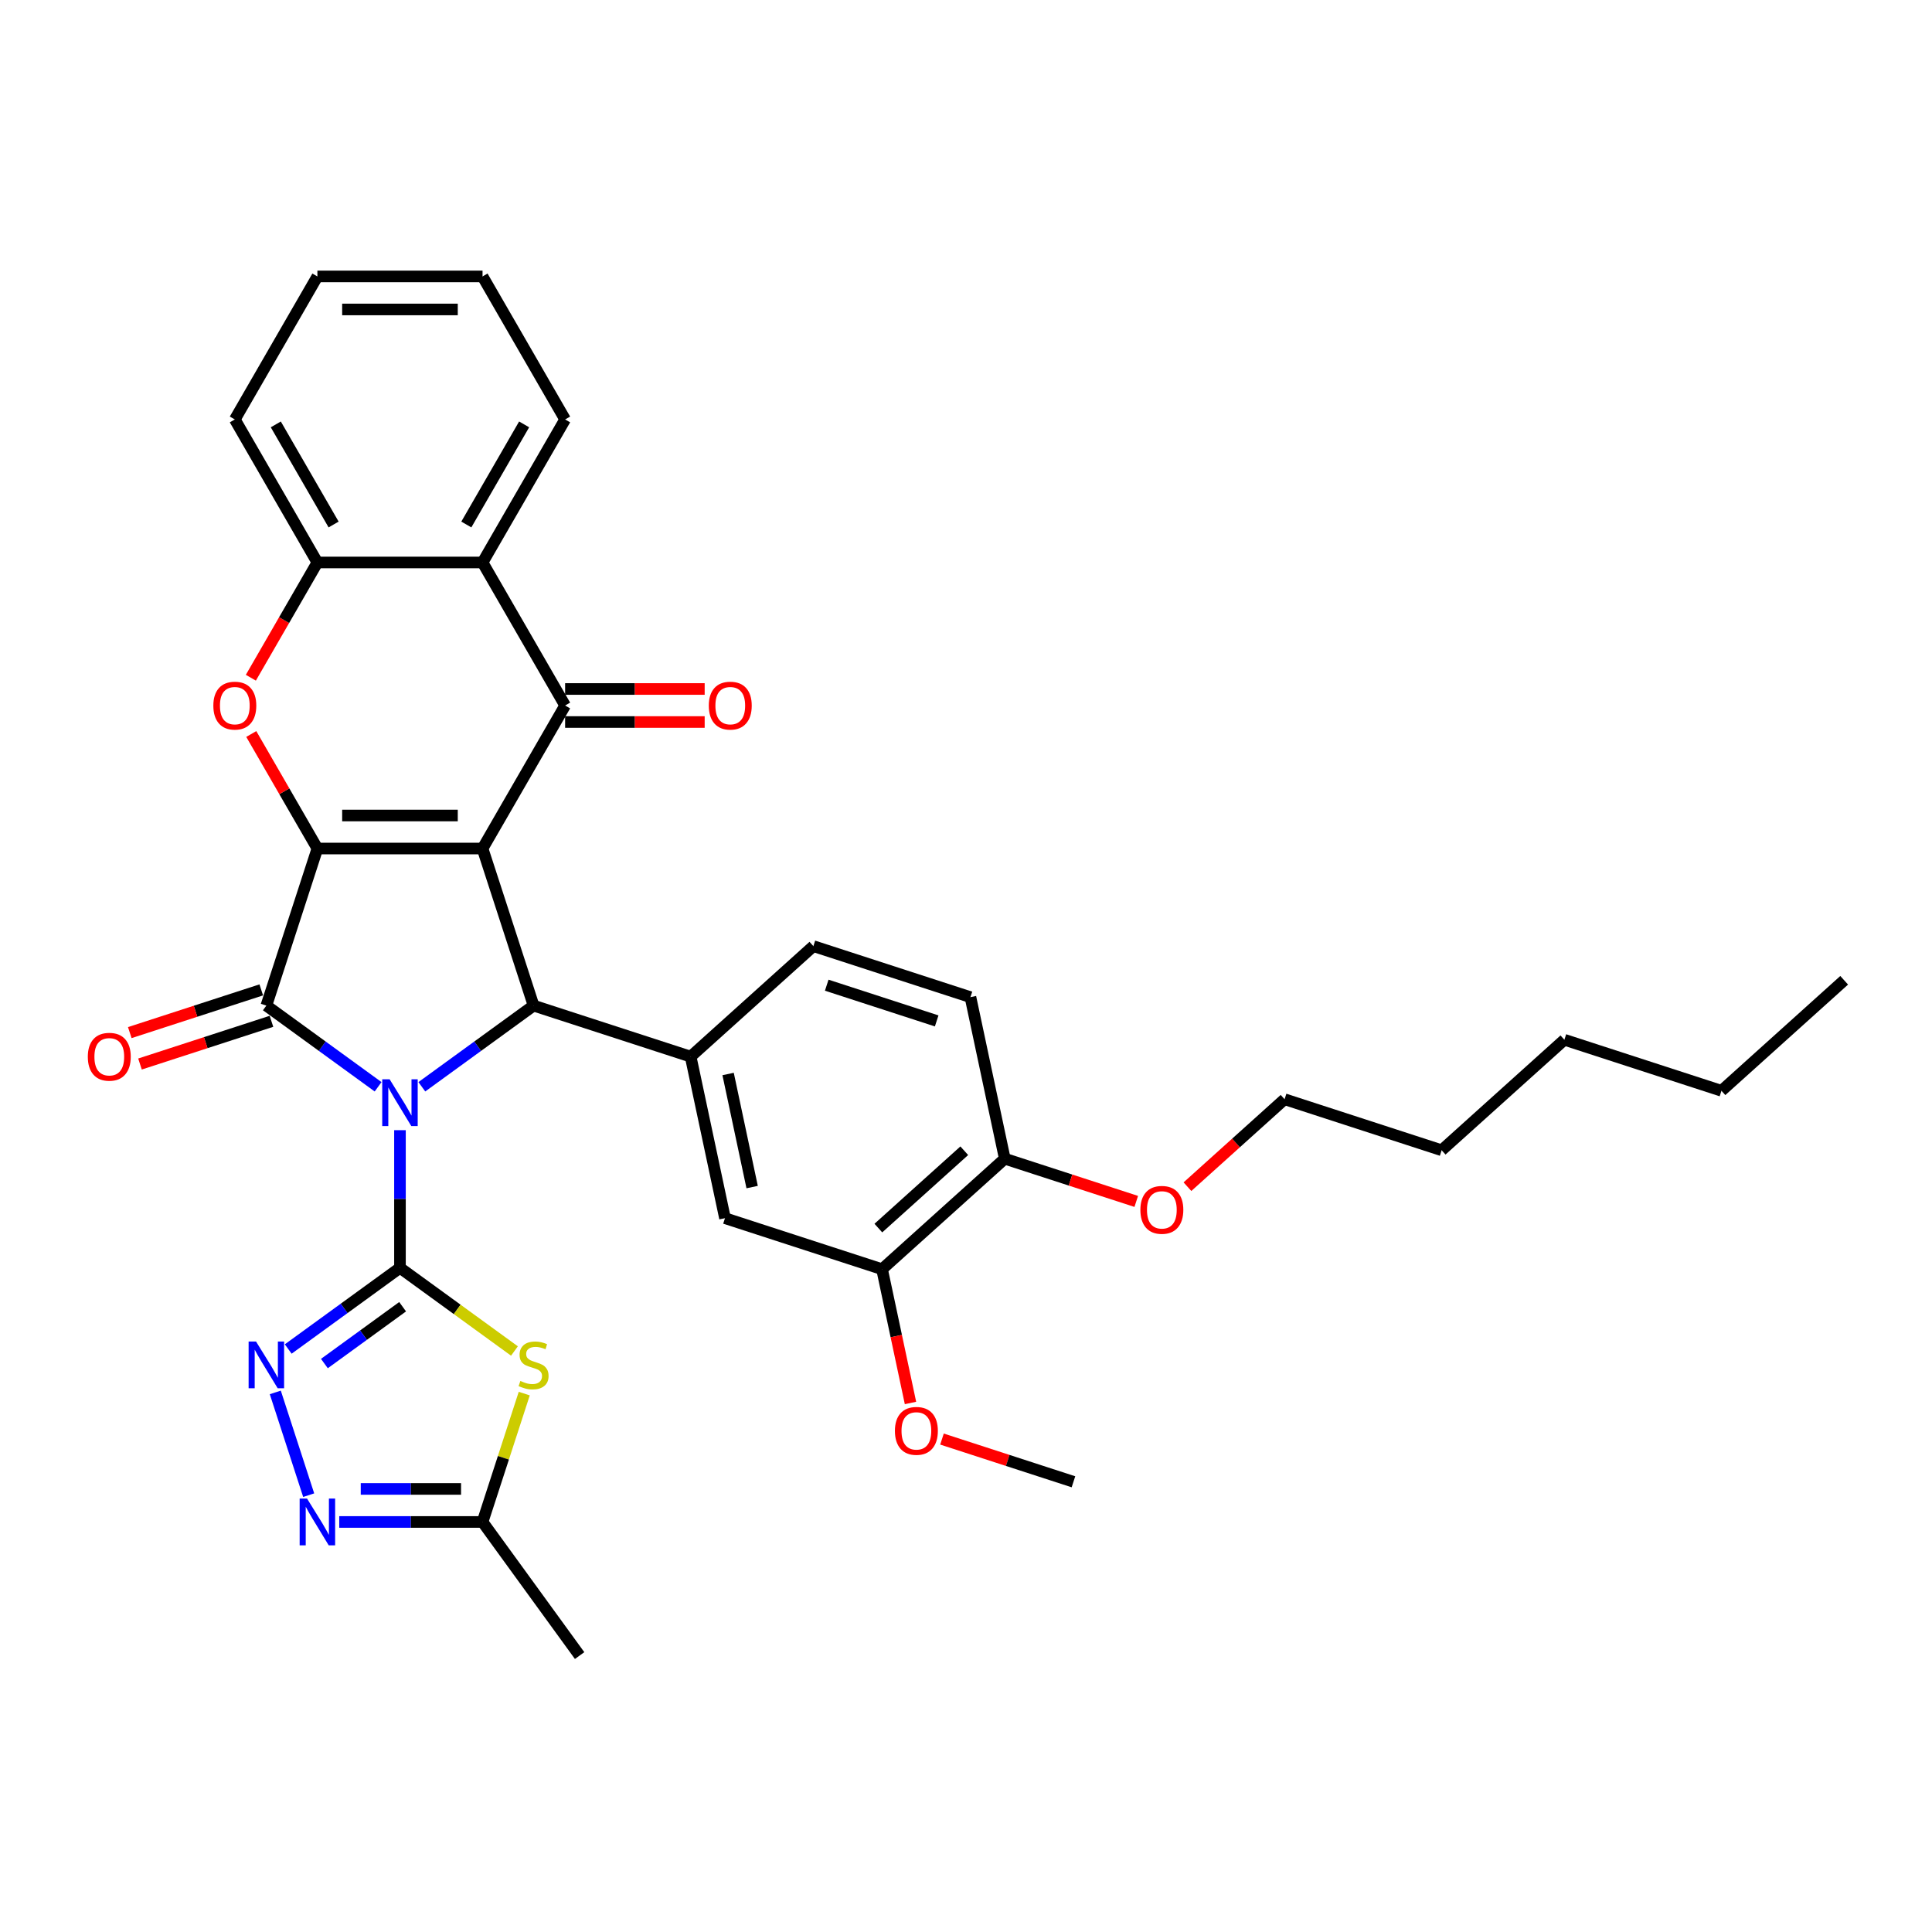 <?xml version='1.0' encoding='iso-8859-1'?>
<svg version='1.1' baseProfile='full'
              xmlns='http://www.w3.org/2000/svg'
                      xmlns:rdkit='http://www.rdkit.org/xml'
                      xmlns:xlink='http://www.w3.org/1999/xlink'
                  xml:space='preserve'
width='1000px' height='1000px' viewBox='0 0 1000 1000'>
<!-- END OF HEADER -->
<rect style='opacity:1.0;fill:#FFFFFF;stroke:none' width='1000' height='1000' x='0' y='0'> </rect>
<path class='bond-1' d='M 207.022,584.981 L 207.022,620.602' style='fill:none;fill-rule:evenodd;stroke:#0000FF;stroke-width:6px;stroke-linecap:butt;stroke-linejoin:miter;stroke-opacity:1' />
<path class='bond-1' d='M 207.022,620.602 L 207.022,656.222' style='fill:none;fill-rule:evenodd;stroke:#000000;stroke-width:6px;stroke-linecap:butt;stroke-linejoin:miter;stroke-opacity:1' />
<path class='bond-3' d='M 195.704,562.517 L 166.785,541.506' style='fill:none;fill-rule:evenodd;stroke:#0000FF;stroke-width:6px;stroke-linecap:butt;stroke-linejoin:miter;stroke-opacity:1' />
<path class='bond-3' d='M 166.785,541.506 L 137.866,520.495' style='fill:none;fill-rule:evenodd;stroke:#000000;stroke-width:6px;stroke-linecap:butt;stroke-linejoin:miter;stroke-opacity:1' />
<path class='bond-4' d='M 218.34,562.517 L 247.259,541.506' style='fill:none;fill-rule:evenodd;stroke:#0000FF;stroke-width:6px;stroke-linecap:butt;stroke-linejoin:miter;stroke-opacity:1' />
<path class='bond-4' d='M 247.259,541.506 L 276.179,520.495' style='fill:none;fill-rule:evenodd;stroke:#000000;stroke-width:6px;stroke-linecap:butt;stroke-linejoin:miter;stroke-opacity:1' />
<path class='bond-0' d='M 249.763,439.197 L 276.179,520.495' style='fill:none;fill-rule:evenodd;stroke:#000000;stroke-width:6px;stroke-linecap:butt;stroke-linejoin:miter;stroke-opacity:1' />
<path class='bond-5' d='M 249.763,439.197 L 292.504,365.167' style='fill:none;fill-rule:evenodd;stroke:#000000;stroke-width:6px;stroke-linecap:butt;stroke-linejoin:miter;stroke-opacity:1' />
<path class='bond-34' d='M 249.763,439.197 L 164.281,439.197' style='fill:none;fill-rule:evenodd;stroke:#000000;stroke-width:6px;stroke-linecap:butt;stroke-linejoin:miter;stroke-opacity:1' />
<path class='bond-34' d='M 236.941,422.1 L 177.103,422.1' style='fill:none;fill-rule:evenodd;stroke:#000000;stroke-width:6px;stroke-linecap:butt;stroke-linejoin:miter;stroke-opacity:1' />
<path class='bond-6' d='M 207.022,656.222 L 236.651,677.749' style='fill:none;fill-rule:evenodd;stroke:#000000;stroke-width:6px;stroke-linecap:butt;stroke-linejoin:miter;stroke-opacity:1' />
<path class='bond-6' d='M 236.651,677.749 L 266.28,699.275' style='fill:none;fill-rule:evenodd;stroke:#CCCC00;stroke-width:6px;stroke-linecap:butt;stroke-linejoin:miter;stroke-opacity:1' />
<path class='bond-8' d='M 207.022,656.222 L 178.103,677.233' style='fill:none;fill-rule:evenodd;stroke:#000000;stroke-width:6px;stroke-linecap:butt;stroke-linejoin:miter;stroke-opacity:1' />
<path class='bond-8' d='M 178.103,677.233 L 149.183,698.244' style='fill:none;fill-rule:evenodd;stroke:#0000FF;stroke-width:6px;stroke-linecap:butt;stroke-linejoin:miter;stroke-opacity:1' />
<path class='bond-8' d='M 208.395,676.357 L 188.152,691.065' style='fill:none;fill-rule:evenodd;stroke:#000000;stroke-width:6px;stroke-linecap:butt;stroke-linejoin:miter;stroke-opacity:1' />
<path class='bond-8' d='M 188.152,691.065 L 167.908,705.772' style='fill:none;fill-rule:evenodd;stroke:#0000FF;stroke-width:6px;stroke-linecap:butt;stroke-linejoin:miter;stroke-opacity:1' />
<path class='bond-2' d='M 164.281,439.197 L 137.866,520.495' style='fill:none;fill-rule:evenodd;stroke:#000000;stroke-width:6px;stroke-linecap:butt;stroke-linejoin:miter;stroke-opacity:1' />
<path class='bond-7' d='M 164.281,439.197 L 147.17,409.559' style='fill:none;fill-rule:evenodd;stroke:#000000;stroke-width:6px;stroke-linecap:butt;stroke-linejoin:miter;stroke-opacity:1' />
<path class='bond-7' d='M 147.17,409.559 L 130.058,379.921' style='fill:none;fill-rule:evenodd;stroke:#FF0000;stroke-width:6px;stroke-linecap:butt;stroke-linejoin:miter;stroke-opacity:1' />
<path class='bond-15' d='M 135.224,512.365 L 101.2,523.42' style='fill:none;fill-rule:evenodd;stroke:#000000;stroke-width:6px;stroke-linecap:butt;stroke-linejoin:miter;stroke-opacity:1' />
<path class='bond-15' d='M 101.2,523.42 L 67.175,534.475' style='fill:none;fill-rule:evenodd;stroke:#FF0000;stroke-width:6px;stroke-linecap:butt;stroke-linejoin:miter;stroke-opacity:1' />
<path class='bond-15' d='M 140.507,528.625 L 106.483,539.68' style='fill:none;fill-rule:evenodd;stroke:#000000;stroke-width:6px;stroke-linecap:butt;stroke-linejoin:miter;stroke-opacity:1' />
<path class='bond-15' d='M 106.483,539.68 L 72.459,550.735' style='fill:none;fill-rule:evenodd;stroke:#FF0000;stroke-width:6px;stroke-linecap:butt;stroke-linejoin:miter;stroke-opacity:1' />
<path class='bond-11' d='M 276.179,520.495 L 357.477,546.91' style='fill:none;fill-rule:evenodd;stroke:#000000;stroke-width:6px;stroke-linecap:butt;stroke-linejoin:miter;stroke-opacity:1' />
<path class='bond-9' d='M 292.504,365.167 L 249.763,291.137' style='fill:none;fill-rule:evenodd;stroke:#000000;stroke-width:6px;stroke-linecap:butt;stroke-linejoin:miter;stroke-opacity:1' />
<path class='bond-17' d='M 292.504,373.715 L 328.62,373.715' style='fill:none;fill-rule:evenodd;stroke:#000000;stroke-width:6px;stroke-linecap:butt;stroke-linejoin:miter;stroke-opacity:1' />
<path class='bond-17' d='M 328.62,373.715 L 364.737,373.715' style='fill:none;fill-rule:evenodd;stroke:#FF0000;stroke-width:6px;stroke-linecap:butt;stroke-linejoin:miter;stroke-opacity:1' />
<path class='bond-17' d='M 292.504,356.619 L 328.62,356.619' style='fill:none;fill-rule:evenodd;stroke:#000000;stroke-width:6px;stroke-linecap:butt;stroke-linejoin:miter;stroke-opacity:1' />
<path class='bond-17' d='M 328.62,356.619 L 364.737,356.619' style='fill:none;fill-rule:evenodd;stroke:#FF0000;stroke-width:6px;stroke-linecap:butt;stroke-linejoin:miter;stroke-opacity:1' />
<path class='bond-13' d='M 271.351,721.324 L 260.557,754.545' style='fill:none;fill-rule:evenodd;stroke:#CCCC00;stroke-width:6px;stroke-linecap:butt;stroke-linejoin:miter;stroke-opacity:1' />
<path class='bond-13' d='M 260.557,754.545 L 249.763,787.766' style='fill:none;fill-rule:evenodd;stroke:#000000;stroke-width:6px;stroke-linecap:butt;stroke-linejoin:miter;stroke-opacity:1' />
<path class='bond-12' d='M 129.841,350.789 L 147.061,320.963' style='fill:none;fill-rule:evenodd;stroke:#FF0000;stroke-width:6px;stroke-linecap:butt;stroke-linejoin:miter;stroke-opacity:1' />
<path class='bond-12' d='M 147.061,320.963 L 164.281,291.137' style='fill:none;fill-rule:evenodd;stroke:#000000;stroke-width:6px;stroke-linecap:butt;stroke-linejoin:miter;stroke-opacity:1' />
<path class='bond-10' d='M 142.493,720.709 L 159.775,773.899' style='fill:none;fill-rule:evenodd;stroke:#0000FF;stroke-width:6px;stroke-linecap:butt;stroke-linejoin:miter;stroke-opacity:1' />
<path class='bond-22' d='M 249.763,291.137 L 292.504,217.107' style='fill:none;fill-rule:evenodd;stroke:#000000;stroke-width:6px;stroke-linecap:butt;stroke-linejoin:miter;stroke-opacity:1' />
<path class='bond-22' d='M 241.368,271.485 L 271.287,219.664' style='fill:none;fill-rule:evenodd;stroke:#000000;stroke-width:6px;stroke-linecap:butt;stroke-linejoin:miter;stroke-opacity:1' />
<path class='bond-36' d='M 249.763,291.137 L 164.281,291.137' style='fill:none;fill-rule:evenodd;stroke:#000000;stroke-width:6px;stroke-linecap:butt;stroke-linejoin:miter;stroke-opacity:1' />
<path class='bond-35' d='M 175.599,787.766 L 212.681,787.766' style='fill:none;fill-rule:evenodd;stroke:#0000FF;stroke-width:6px;stroke-linecap:butt;stroke-linejoin:miter;stroke-opacity:1' />
<path class='bond-35' d='M 212.681,787.766 L 249.763,787.766' style='fill:none;fill-rule:evenodd;stroke:#000000;stroke-width:6px;stroke-linecap:butt;stroke-linejoin:miter;stroke-opacity:1' />
<path class='bond-35' d='M 186.723,770.669 L 212.681,770.669' style='fill:none;fill-rule:evenodd;stroke:#0000FF;stroke-width:6px;stroke-linecap:butt;stroke-linejoin:miter;stroke-opacity:1' />
<path class='bond-35' d='M 212.681,770.669 L 238.638,770.669' style='fill:none;fill-rule:evenodd;stroke:#000000;stroke-width:6px;stroke-linecap:butt;stroke-linejoin:miter;stroke-opacity:1' />
<path class='bond-14' d='M 357.477,546.91 L 375.25,630.525' style='fill:none;fill-rule:evenodd;stroke:#000000;stroke-width:6px;stroke-linecap:butt;stroke-linejoin:miter;stroke-opacity:1' />
<path class='bond-14' d='M 376.866,555.898 L 389.307,614.428' style='fill:none;fill-rule:evenodd;stroke:#000000;stroke-width:6px;stroke-linecap:butt;stroke-linejoin:miter;stroke-opacity:1' />
<path class='bond-18' d='M 357.477,546.91 L 421.003,489.712' style='fill:none;fill-rule:evenodd;stroke:#000000;stroke-width:6px;stroke-linecap:butt;stroke-linejoin:miter;stroke-opacity:1' />
<path class='bond-24' d='M 164.281,291.137 L 121.54,217.107' style='fill:none;fill-rule:evenodd;stroke:#000000;stroke-width:6px;stroke-linecap:butt;stroke-linejoin:miter;stroke-opacity:1' />
<path class='bond-24' d='M 172.676,271.485 L 142.757,219.664' style='fill:none;fill-rule:evenodd;stroke:#000000;stroke-width:6px;stroke-linecap:butt;stroke-linejoin:miter;stroke-opacity:1' />
<path class='bond-25' d='M 249.763,787.766 L 300.008,856.922' style='fill:none;fill-rule:evenodd;stroke:#000000;stroke-width:6px;stroke-linecap:butt;stroke-linejoin:miter;stroke-opacity:1' />
<path class='bond-16' d='M 375.25,630.525 L 456.548,656.94' style='fill:none;fill-rule:evenodd;stroke:#000000;stroke-width:6px;stroke-linecap:butt;stroke-linejoin:miter;stroke-opacity:1' />
<path class='bond-21' d='M 456.548,656.94 L 463.906,691.558' style='fill:none;fill-rule:evenodd;stroke:#000000;stroke-width:6px;stroke-linecap:butt;stroke-linejoin:miter;stroke-opacity:1' />
<path class='bond-21' d='M 463.906,691.558 L 471.265,726.176' style='fill:none;fill-rule:evenodd;stroke:#FF0000;stroke-width:6px;stroke-linecap:butt;stroke-linejoin:miter;stroke-opacity:1' />
<path class='bond-37' d='M 456.548,656.94 L 520.074,599.741' style='fill:none;fill-rule:evenodd;stroke:#000000;stroke-width:6px;stroke-linecap:butt;stroke-linejoin:miter;stroke-opacity:1' />
<path class='bond-37' d='M 454.637,635.655 L 499.105,595.616' style='fill:none;fill-rule:evenodd;stroke:#000000;stroke-width:6px;stroke-linecap:butt;stroke-linejoin:miter;stroke-opacity:1' />
<path class='bond-20' d='M 421.003,489.712 L 502.301,516.127' style='fill:none;fill-rule:evenodd;stroke:#000000;stroke-width:6px;stroke-linecap:butt;stroke-linejoin:miter;stroke-opacity:1' />
<path class='bond-20' d='M 427.914,509.934 L 484.823,528.424' style='fill:none;fill-rule:evenodd;stroke:#000000;stroke-width:6px;stroke-linecap:butt;stroke-linejoin:miter;stroke-opacity:1' />
<path class='bond-19' d='M 520.074,599.741 L 502.301,516.127' style='fill:none;fill-rule:evenodd;stroke:#000000;stroke-width:6px;stroke-linecap:butt;stroke-linejoin:miter;stroke-opacity:1' />
<path class='bond-23' d='M 520.074,599.741 L 554.098,610.796' style='fill:none;fill-rule:evenodd;stroke:#000000;stroke-width:6px;stroke-linecap:butt;stroke-linejoin:miter;stroke-opacity:1' />
<path class='bond-23' d='M 554.098,610.796 L 588.122,621.852' style='fill:none;fill-rule:evenodd;stroke:#FF0000;stroke-width:6px;stroke-linecap:butt;stroke-linejoin:miter;stroke-opacity:1' />
<path class='bond-27' d='M 487.57,744.859 L 521.595,755.914' style='fill:none;fill-rule:evenodd;stroke:#FF0000;stroke-width:6px;stroke-linecap:butt;stroke-linejoin:miter;stroke-opacity:1' />
<path class='bond-27' d='M 521.595,755.914 L 555.619,766.97' style='fill:none;fill-rule:evenodd;stroke:#000000;stroke-width:6px;stroke-linecap:butt;stroke-linejoin:miter;stroke-opacity:1' />
<path class='bond-31' d='M 292.504,217.107 L 249.763,143.078' style='fill:none;fill-rule:evenodd;stroke:#000000;stroke-width:6px;stroke-linecap:butt;stroke-linejoin:miter;stroke-opacity:1' />
<path class='bond-26' d='M 614.622,614.227 L 639.76,591.592' style='fill:none;fill-rule:evenodd;stroke:#FF0000;stroke-width:6px;stroke-linecap:butt;stroke-linejoin:miter;stroke-opacity:1' />
<path class='bond-26' d='M 639.76,591.592 L 664.898,568.958' style='fill:none;fill-rule:evenodd;stroke:#000000;stroke-width:6px;stroke-linecap:butt;stroke-linejoin:miter;stroke-opacity:1' />
<path class='bond-32' d='M 121.54,217.107 L 164.281,143.078' style='fill:none;fill-rule:evenodd;stroke:#000000;stroke-width:6px;stroke-linecap:butt;stroke-linejoin:miter;stroke-opacity:1' />
<path class='bond-28' d='M 664.898,568.958 L 746.196,595.373' style='fill:none;fill-rule:evenodd;stroke:#000000;stroke-width:6px;stroke-linecap:butt;stroke-linejoin:miter;stroke-opacity:1' />
<path class='bond-30' d='M 746.196,595.373 L 809.722,538.175' style='fill:none;fill-rule:evenodd;stroke:#000000;stroke-width:6px;stroke-linecap:butt;stroke-linejoin:miter;stroke-opacity:1' />
<path class='bond-29' d='M 891.02,564.59 L 809.722,538.175' style='fill:none;fill-rule:evenodd;stroke:#000000;stroke-width:6px;stroke-linecap:butt;stroke-linejoin:miter;stroke-opacity:1' />
<path class='bond-33' d='M 891.02,564.59 L 954.545,507.391' style='fill:none;fill-rule:evenodd;stroke:#000000;stroke-width:6px;stroke-linecap:butt;stroke-linejoin:miter;stroke-opacity:1' />
<path class='bond-38' d='M 249.763,143.078 L 164.281,143.078' style='fill:none;fill-rule:evenodd;stroke:#000000;stroke-width:6px;stroke-linecap:butt;stroke-linejoin:miter;stroke-opacity:1' />
<path class='bond-38' d='M 236.941,160.174 L 177.103,160.174' style='fill:none;fill-rule:evenodd;stroke:#000000;stroke-width:6px;stroke-linecap:butt;stroke-linejoin:miter;stroke-opacity:1' />
<path  class='atom-0' d='M 201.671 558.636
L 209.604 571.458
Q 210.39 572.723, 211.655 575.014
Q 212.92 577.305, 212.989 577.442
L 212.989 558.636
L 216.203 558.636
L 216.203 582.844
L 212.886 582.844
L 204.372 568.825
Q 203.381 567.184, 202.321 565.303
Q 201.295 563.423, 200.987 562.842
L 200.987 582.844
L 197.841 582.844
L 197.841 558.636
L 201.671 558.636
' fill='#0000FF'/>
<path  class='atom-7' d='M 269.34 714.776
Q 269.614 714.879, 270.742 715.358
Q 271.87 715.836, 273.101 716.144
Q 274.366 716.417, 275.597 716.417
Q 277.888 716.417, 279.222 715.323
Q 280.555 714.195, 280.555 712.246
Q 280.555 710.912, 279.871 710.092
Q 279.222 709.271, 278.196 708.827
Q 277.17 708.382, 275.461 707.869
Q 273.306 707.22, 272.007 706.604
Q 270.742 705.989, 269.819 704.689
Q 268.93 703.39, 268.93 701.202
Q 268.93 698.158, 270.981 696.278
Q 273.067 694.397, 277.17 694.397
Q 279.974 694.397, 283.154 695.731
L 282.367 698.364
Q 279.461 697.167, 277.273 697.167
Q 274.913 697.167, 273.614 698.158
Q 272.315 699.116, 272.349 700.791
Q 272.349 702.091, 272.999 702.877
Q 273.682 703.664, 274.64 704.108
Q 275.631 704.553, 277.273 705.065
Q 279.461 705.749, 280.76 706.433
Q 282.06 707.117, 282.983 708.519
Q 283.94 709.887, 283.94 712.246
Q 283.94 715.597, 281.684 717.409
Q 279.461 719.187, 275.734 719.187
Q 273.58 719.187, 271.939 718.708
Q 270.332 718.264, 268.417 717.477
L 269.34 714.776
' fill='#CCCC00'/>
<path  class='atom-8' d='M 110.427 365.235
Q 110.427 359.423, 113.299 356.174
Q 116.172 352.926, 121.54 352.926
Q 126.908 352.926, 129.78 356.174
Q 132.653 359.423, 132.653 365.235
Q 132.653 371.116, 129.746 374.467
Q 126.84 377.784, 121.54 377.784
Q 116.206 377.784, 113.299 374.467
Q 110.427 371.151, 110.427 365.235
M 121.54 375.049
Q 125.233 375.049, 127.216 372.587
Q 129.233 370.091, 129.233 365.235
Q 129.233 360.482, 127.216 358.089
Q 125.233 355.661, 121.54 355.661
Q 117.847 355.661, 115.83 358.055
Q 113.847 360.448, 113.847 365.235
Q 113.847 370.125, 115.83 372.587
Q 117.847 375.049, 121.54 375.049
' fill='#FF0000'/>
<path  class='atom-9' d='M 132.514 694.363
L 140.447 707.185
Q 141.234 708.451, 142.499 710.741
Q 143.764 713.032, 143.832 713.169
L 143.832 694.363
L 147.046 694.363
L 147.046 718.572
L 143.73 718.572
L 135.216 704.553
Q 134.224 702.911, 133.164 701.031
Q 132.138 699.15, 131.831 698.569
L 131.831 718.572
L 128.685 718.572
L 128.685 694.363
L 132.514 694.363
' fill='#0000FF'/>
<path  class='atom-11' d='M 158.93 775.661
L 166.863 788.484
Q 167.649 789.749, 168.914 792.04
Q 170.179 794.331, 170.248 794.468
L 170.248 775.661
L 173.462 775.661
L 173.462 799.87
L 170.145 799.87
L 161.631 785.851
Q 160.639 784.21, 159.579 782.329
Q 158.554 780.448, 158.246 779.867
L 158.246 799.87
L 155.1 799.87
L 155.1 775.661
L 158.93 775.661
' fill='#0000FF'/>
<path  class='atom-16' d='M 45.455 546.979
Q 45.455 541.166, 48.327 537.918
Q 51.199 534.669, 56.567 534.669
Q 61.935 534.669, 64.808 537.918
Q 67.68 541.166, 67.68 546.979
Q 67.68 552.86, 64.773 556.211
Q 61.867 559.528, 56.567 559.528
Q 51.233 559.528, 48.327 556.211
Q 45.455 552.894, 45.455 546.979
M 56.567 556.792
Q 60.26 556.792, 62.243 554.33
Q 64.261 551.834, 64.261 546.979
Q 64.261 542.226, 62.243 539.832
Q 60.26 537.405, 56.567 537.405
Q 52.874 537.405, 50.857 539.798
Q 48.874 542.192, 48.874 546.979
Q 48.874 551.868, 50.857 554.33
Q 52.874 556.792, 56.567 556.792
' fill='#FF0000'/>
<path  class='atom-18' d='M 366.874 365.235
Q 366.874 359.423, 369.746 356.174
Q 372.618 352.926, 377.986 352.926
Q 383.355 352.926, 386.227 356.174
Q 389.099 359.423, 389.099 365.235
Q 389.099 371.116, 386.193 374.467
Q 383.286 377.784, 377.986 377.784
Q 372.652 377.784, 369.746 374.467
Q 366.874 371.151, 366.874 365.235
M 377.986 375.049
Q 381.679 375.049, 383.662 372.587
Q 385.68 370.091, 385.68 365.235
Q 385.68 360.482, 383.662 358.089
Q 381.679 355.661, 377.986 355.661
Q 374.294 355.661, 372.276 358.055
Q 370.293 360.448, 370.293 365.235
Q 370.293 370.125, 372.276 372.587
Q 374.294 375.049, 377.986 375.049
' fill='#FF0000'/>
<path  class='atom-22' d='M 463.208 740.622
Q 463.208 734.81, 466.08 731.561
Q 468.952 728.313, 474.321 728.313
Q 479.689 728.313, 482.561 731.561
Q 485.433 734.81, 485.433 740.622
Q 485.433 746.504, 482.527 749.855
Q 479.621 753.171, 474.321 753.171
Q 468.987 753.171, 466.08 749.855
Q 463.208 746.538, 463.208 740.622
M 474.321 750.436
Q 478.014 750.436, 479.997 747.974
Q 482.014 745.478, 482.014 740.622
Q 482.014 735.87, 479.997 733.476
Q 478.014 731.048, 474.321 731.048
Q 470.628 731.048, 468.611 733.442
Q 466.627 735.835, 466.627 740.622
Q 466.627 745.512, 468.611 747.974
Q 470.628 750.436, 474.321 750.436
' fill='#FF0000'/>
<path  class='atom-24' d='M 590.259 626.225
Q 590.259 620.412, 593.131 617.164
Q 596.004 613.916, 601.372 613.916
Q 606.74 613.916, 609.612 617.164
Q 612.485 620.412, 612.485 626.225
Q 612.485 632.106, 609.578 635.457
Q 606.672 638.774, 601.372 638.774
Q 596.038 638.774, 593.131 635.457
Q 590.259 632.14, 590.259 626.225
M 601.372 636.038
Q 605.065 636.038, 607.048 633.577
Q 609.065 631.08, 609.065 626.225
Q 609.065 621.472, 607.048 619.079
Q 605.065 616.651, 601.372 616.651
Q 597.679 616.651, 595.662 619.045
Q 593.679 621.438, 593.679 626.225
Q 593.679 631.115, 595.662 633.577
Q 597.679 636.038, 601.372 636.038
' fill='#FF0000'/>
</svg>
